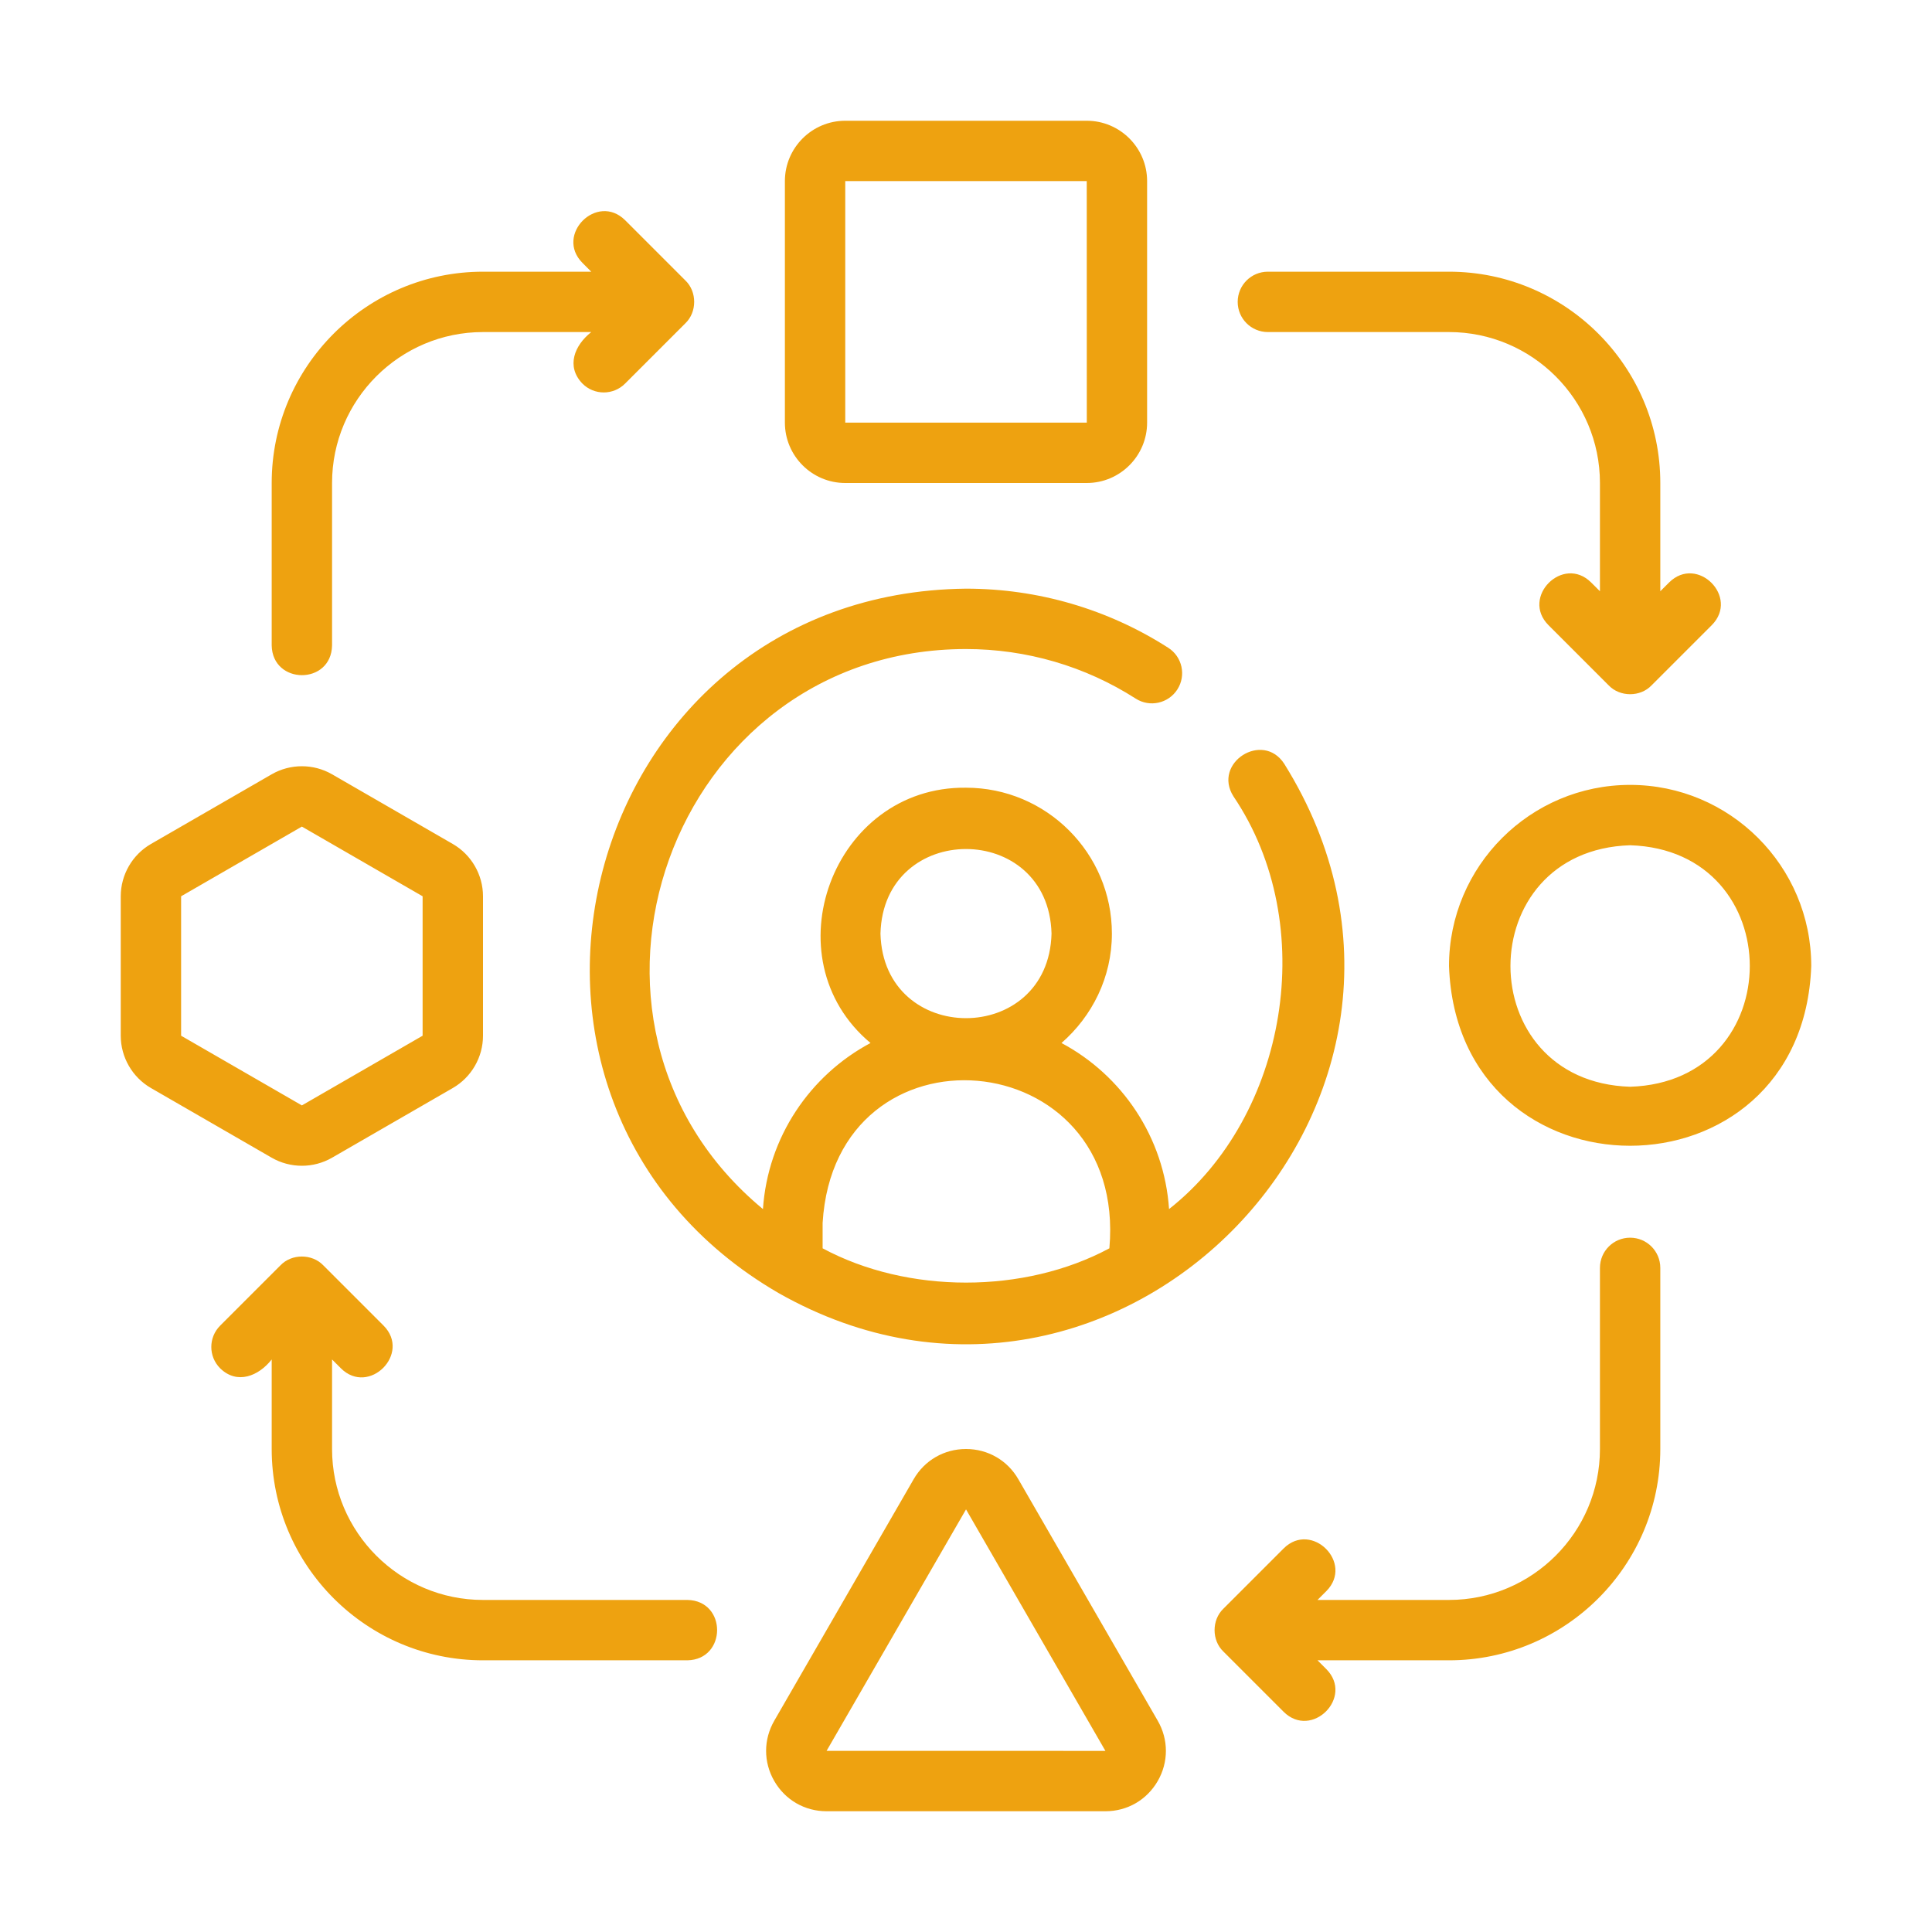 <svg width="70" height="70" viewBox="0 0 70 70" fill="none" xmlns="http://www.w3.org/2000/svg">
<path d="M39.375 4.375H30.625C29.419 4.375 28.438 5.357 28.438 6.562V15.312C28.438 16.518 29.419 17.5 30.625 17.5H39.375C40.581 17.5 41.562 16.518 41.562 15.312V6.562C41.562 5.357 40.581 4.375 39.375 4.375ZM30.625 15.312V6.562H39.375L39.377 15.312H30.625ZM59.062 28.438C55.444 28.438 52.5 31.381 52.5 35C52.808 43.686 65.318 43.683 65.625 35C65.625 31.381 62.681 28.438 59.062 28.438ZM59.062 39.375C53.281 39.192 53.282 30.807 59.063 30.625C64.844 30.808 64.843 39.193 59.062 39.375ZM10.938 42.238C11.316 42.238 11.694 42.14 12.031 41.946L16.406 39.421C17.081 39.031 17.5 38.305 17.5 37.526V32.474C17.5 31.695 17.081 30.969 16.406 30.579L12.031 28.054C11.356 27.665 10.519 27.665 9.844 28.054L5.469 30.579C4.794 30.969 4.375 31.695 4.375 32.474V37.526C4.375 38.305 4.794 39.031 5.469 39.421L9.844 41.946C10.181 42.14 10.559 42.238 10.938 42.238ZM6.562 32.474L10.938 29.949L15.312 32.474V37.526L10.938 40.051L6.562 37.526V32.474ZM35 52.5C34.21 52.5 33.5 52.908 33.104 53.594L28.055 62.342C27.659 63.027 27.658 63.844 28.053 64.53C28.449 65.216 29.157 65.625 29.949 65.625H40.051C40.843 65.625 41.551 65.216 41.947 64.53C42.342 63.846 42.341 63.027 41.946 62.343L36.895 53.593C36.5 52.908 35.79 52.5 35 52.5ZM40.051 63.438L29.949 63.436L35.001 54.688C35.001 54.688 40.052 63.437 40.051 63.438ZM60.156 45.938V52.5C60.156 56.721 56.721 60.156 52.5 60.156H47.736C47.736 60.156 48.057 60.477 48.057 60.477C49.063 61.494 47.528 63.029 46.51 62.023C46.51 62.023 44.324 59.837 44.324 59.837C43.9 59.431 43.901 58.694 44.324 58.288C44.324 58.288 46.51 56.102 46.51 56.102C47.524 55.095 49.065 56.632 48.057 57.648L47.736 57.969H52.5C55.515 57.969 57.969 55.515 57.969 52.5V45.938C57.969 45.333 58.458 44.844 59.062 44.844C59.667 44.844 60.156 45.333 60.156 45.938ZM17.5 60.156C13.279 60.156 9.844 56.721 9.844 52.5C9.844 52.5 9.844 49.256 9.844 49.256C9.373 49.856 8.593 50.178 7.977 49.577C7.549 49.149 7.549 48.457 7.977 48.03C7.977 48.03 10.163 45.844 10.163 45.844C10.569 45.42 11.306 45.421 11.712 45.844C11.712 45.844 13.898 48.03 13.898 48.03C14.905 49.044 13.368 50.585 12.352 49.577L12.031 49.256V52.5C12.031 55.515 14.485 57.969 17.5 57.969C17.5 57.969 24.904 57.969 24.904 57.969C26.347 57.995 26.336 60.131 24.904 60.156L17.5 60.156ZM60.156 17.5V21.422C60.156 21.422 60.477 21.102 60.477 21.102C61.494 20.095 63.029 21.631 62.023 22.648C62.023 22.648 59.837 24.834 59.837 24.834C59.431 25.259 58.694 25.258 58.288 24.834C58.288 24.834 56.102 22.648 56.102 22.648C55.095 21.634 56.632 20.094 57.648 21.102L57.969 21.422V17.5C57.969 14.485 55.515 12.031 52.5 12.031H45.938C45.333 12.031 44.844 11.542 44.844 10.938C44.844 10.333 45.333 9.844 45.938 9.844H52.5C56.721 9.844 60.156 13.279 60.156 17.5ZM21.422 12.031H17.5C14.485 12.031 12.031 14.485 12.031 17.5C12.031 17.5 12.031 23.384 12.031 23.384C12.005 24.827 9.87 24.817 9.844 23.384V17.5C9.844 13.279 13.279 9.844 17.5 9.844H21.422C21.422 9.844 21.102 9.523 21.102 9.523C20.095 8.506 21.631 6.972 22.648 7.977C22.648 7.977 24.834 10.163 24.834 10.163C25.258 10.569 25.257 11.306 24.834 11.712L22.648 13.898C22.221 14.326 21.529 14.326 21.102 13.898C20.501 13.274 20.817 12.51 21.422 12.031ZM35 23.516C37.186 23.516 39.313 24.136 41.148 25.311C41.657 25.638 42.333 25.487 42.658 24.98C42.984 24.472 42.836 23.794 42.327 23.47C40.14 22.068 37.605 21.328 35 21.328C20.945 21.484 16.216 39.89 28.211 46.851C40.494 53.816 54.093 39.791 46.53 27.673C45.751 26.473 43.925 27.642 44.689 28.852C47.837 33.505 46.639 40.438 42.357 43.807C42.181 41.2 40.652 38.959 38.46 37.79C39.57 36.821 40.286 35.412 40.286 33.826C40.286 30.911 37.915 28.54 35 28.54C30.171 28.483 27.867 34.721 31.54 37.79C29.348 38.959 27.819 41.2 27.643 43.807C19.487 37.058 24.281 23.52 35 23.516ZM31.901 33.826C32.008 29.74 37.992 29.741 38.099 33.826C37.992 37.912 32.008 37.911 31.901 33.826ZM29.805 44.308C30.258 36.843 40.854 37.738 40.195 45.229C37.115 46.885 32.885 46.885 29.805 45.229L29.805 44.308Z" fill="#EEA210"/>
</svg>
